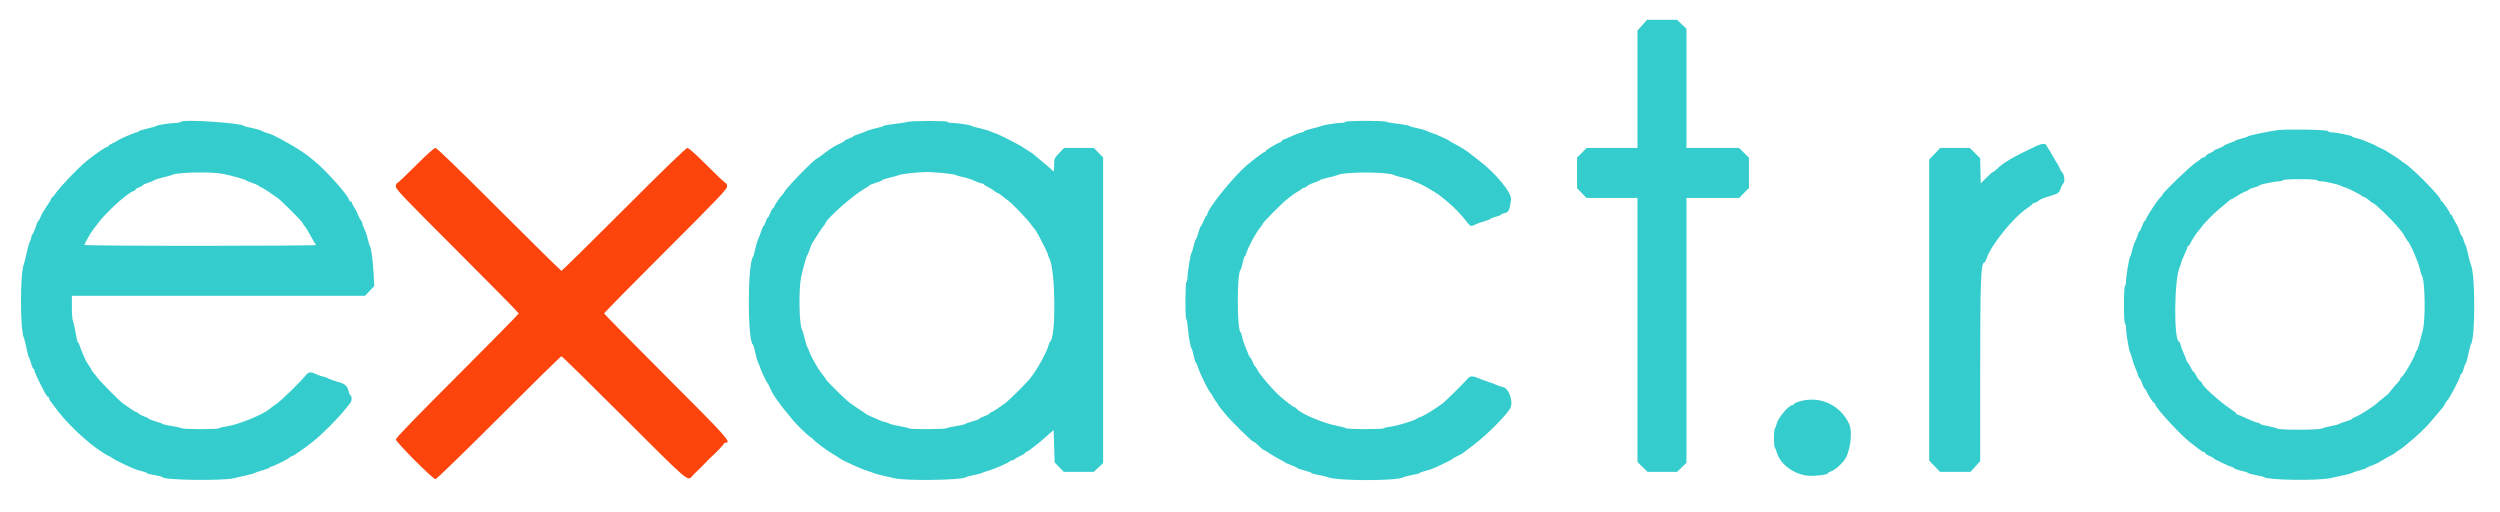 <svg id="svg" version="1.1" xmlns="http://www.w3.org/2000/svg" xmlns:xlink="http://www.w3.org/1999/xlink" width="400" height="81.866" viewBox="0, 0, 400,81.866"><g id="svgg"><path id="path0" d="M262.765 4.018 L 262.000 4.869 262.000 14.268 L 262.000 23.667 257.933 23.667 L 253.866 23.667 253.100 24.444 L 252.333 25.222 252.333 27.664 L 252.333 30.107 253.081 30.887 L 253.828 31.667 257.914 31.667 L 262.000 31.667 262.000 52.792 L 262.000 73.917 262.807 74.708 L 263.614 75.500 265.971 75.500 L 268.327 75.500 269.080 74.779 L 269.833 74.057 269.833 52.862 L 269.833 31.667 274.048 31.667 L 278.263 31.667 279.048 30.869 L 279.833 30.072 279.833 27.655 L 279.833 25.237 279.036 24.452 L 278.239 23.667 274.036 23.667 L 269.833 23.667 269.833 14.138 L 269.833 4.610 269.080 3.888 L 268.327 3.167 265.929 3.167 L 263.531 3.167 262.765 4.018 M28.921 19.493 C 28.862 19.589,28.514 19.667,28.147 19.667 C 27.331 19.667,25.115 20.016,25.000 20.162 C 24.954 20.221,24.298 20.408,23.542 20.579 C 22.785 20.749,22.167 20.951,22.167 21.027 C 22.167 21.104,22.045 21.167,21.896 21.167 C 21.615 21.167,18.980 22.304,18.833 22.488 C 18.787 22.546,18.431 22.733,18.042 22.905 C 17.652 23.077,17.333 23.281,17.333 23.359 C 17.333 23.436,17.257 23.500,17.163 23.500 C 16.906 23.500,15.345 24.567,13.921 25.716 C 12.475 26.883,9.214 30.312,8.765 31.137 C 8.681 31.291,8.512 31.477,8.390 31.550 C 8.267 31.623,8.167 31.759,8.167 31.851 C 8.167 31.944,7.839 32.487,7.440 33.059 C 7.040 33.631,6.612 34.377,6.489 34.716 C 6.367 35.056,6.209 35.333,6.140 35.333 C 6.070 35.333,5.901 35.709,5.765 36.168 C 5.629 36.627,5.401 37.168,5.259 37.372 C 5.116 37.575,5.000 37.855,4.999 37.995 C 4.998 38.135,4.894 38.450,4.766 38.695 C 4.638 38.939,4.407 39.764,4.251 40.528 C 4.096 41.292,3.903 42.067,3.823 42.250 C 3.197 43.681,3.202 52.712,3.830 54.083 C 3.914 54.267,4.100 55.010,4.243 55.735 C 4.386 56.460,4.566 57.135,4.643 57.235 C 4.719 57.335,4.878 57.773,4.996 58.208 C 5.114 58.644,5.275 59.000,5.355 59.000 C 5.435 59.000,5.500 59.117,5.500 59.260 C 5.500 59.490,6.232 61.050,7.197 62.875 C 7.379 63.219,7.596 63.500,7.680 63.500 C 7.765 63.500,7.834 63.594,7.835 63.708 C 7.836 63.893,8.044 64.192,9.286 65.803 C 10.286 67.100,11.888 68.766,13.322 70.000 C 13.801 70.412,14.281 70.827,14.388 70.921 C 14.979 71.437,16.988 72.807,17.300 72.906 C 17.501 72.970,17.759 73.115,17.874 73.228 C 18.065 73.416,19.636 74.206,21.210 74.905 C 21.554 75.058,22.211 75.273,22.668 75.381 C 23.126 75.490,23.500 75.631,23.500 75.695 C 23.500 75.759,24.063 75.906,24.750 76.022 C 25.438 76.137,26.000 76.283,26.000 76.346 C 26.000 76.820,35.616 76.963,37.417 76.516 C 37.783 76.425,38.646 76.226,39.333 76.074 C 40.021 75.922,40.658 75.742,40.750 75.674 C 40.842 75.606,41.423 75.409,42.042 75.236 C 42.660 75.063,43.167 74.864,43.167 74.794 C 43.167 74.724,43.260 74.667,43.374 74.667 C 43.650 74.667,46.025 73.492,46.304 73.217 C 46.425 73.098,46.598 73.000,46.688 73.000 C 46.898 73.000,48.775 71.694,50.139 70.598 C 51.706 69.339,54.090 66.935,55.333 65.362 C 55.563 65.072,55.885 64.668,56.051 64.465 C 56.345 64.103,56.321 63.369,56.008 63.168 C 55.935 63.122,55.824 62.846,55.761 62.555 C 55.585 61.744,55.175 61.399,53.997 61.074 C 53.403 60.909,52.767 60.683,52.583 60.570 C 52.400 60.458,52.005 60.315,51.707 60.253 C 51.408 60.190,50.958 60.042,50.707 59.922 C 49.683 59.436,49.398 59.461,48.891 60.083 C 47.945 61.244,45.010 64.097,44.177 64.667 C 43.707 64.987,43.221 65.341,43.095 65.453 C 42.082 66.357,37.908 68.029,36.104 68.255 C 35.586 68.319,35.121 68.439,35.071 68.519 C 34.950 68.716,29.408 68.709,29.039 68.512 C 28.880 68.427,28.191 68.274,27.509 68.172 C 26.826 68.069,26.188 67.927,26.092 67.856 C 25.996 67.784,25.448 67.588,24.875 67.420 C 24.302 67.251,23.833 67.066,23.833 67.007 C 23.833 66.947,23.458 66.764,23.000 66.600 C 22.542 66.435,22.167 66.232,22.167 66.150 C 22.167 66.067,22.073 66.000,21.958 66.000 C 21.843 66.000,21.374 65.737,20.916 65.416 C 20.458 65.095,19.896 64.705,19.667 64.548 C 19.143 64.191,16.030 61.048,15.583 60.425 C 15.400 60.170,15.119 59.819,14.958 59.647 C 14.798 59.474,14.667 59.288,14.667 59.233 C 14.667 59.177,14.442 58.798,14.167 58.391 C 13.892 57.983,13.667 57.618,13.667 57.580 C 13.667 57.541,13.485 57.113,13.263 56.627 C 13.041 56.142,12.808 55.540,12.745 55.289 C 12.682 55.038,12.571 54.833,12.497 54.833 C 12.424 54.833,12.240 54.102,12.089 53.208 C 11.938 52.315,11.743 51.453,11.657 51.294 C 11.571 51.135,11.500 50.179,11.500 49.169 L 11.500 47.333 34.945 47.333 L 58.390 47.333 59.136 46.555 L 59.881 45.777 59.783 43.847 C 59.678 41.773,59.369 39.469,59.179 39.333 C 59.115 39.287,58.964 38.801,58.844 38.252 C 58.724 37.704,58.484 36.992,58.313 36.671 C 58.141 36.351,58.000 35.961,58.000 35.806 C 58.000 35.651,57.902 35.425,57.783 35.304 C 57.664 35.182,57.433 34.750,57.271 34.343 C 57.110 33.936,56.832 33.399,56.655 33.151 C 56.478 32.902,56.333 32.614,56.333 32.511 C 56.333 32.407,56.221 32.280,56.083 32.227 C 55.946 32.174,55.833 32.062,55.833 31.978 C 55.833 31.374,51.953 27.041,50.180 25.667 C 49.885 25.438,49.515 25.137,49.359 25.000 C 48.309 24.079,43.461 21.333,42.884 21.333 C 42.770 21.333,42.393 21.188,42.047 21.011 C 41.700 20.834,40.929 20.598,40.333 20.487 C 39.737 20.376,39.171 20.224,39.074 20.149 C 38.424 19.646,29.195 19.049,28.921 19.493 M145.167 19.509 C 144.938 19.586,143.981 19.737,143.042 19.843 C 142.102 19.950,141.333 20.089,141.333 20.152 C 141.333 20.215,140.865 20.363,140.292 20.482 C 139.719 20.600,138.950 20.832,138.583 20.998 C 138.217 21.164,137.598 21.394,137.208 21.509 C 136.819 21.625,136.500 21.771,136.500 21.833 C 136.500 21.896,136.200 22.046,135.833 22.167 C 135.467 22.288,135.167 22.438,135.167 22.501 C 135.167 22.564,134.885 22.743,134.542 22.898 C 133.560 23.341,132.980 23.698,131.866 24.545 C 131.296 24.979,130.807 25.333,130.780 25.333 C 130.401 25.333,125.909 29.927,125.431 30.804 C 125.347 30.958,125.235 31.121,125.181 31.167 C 124.881 31.423,124.030 32.642,123.929 32.961 C 123.864 33.166,123.747 33.333,123.669 33.333 C 123.591 33.333,123.399 33.671,123.241 34.083 C 123.084 34.496,122.902 34.833,122.837 34.833 C 122.773 34.833,122.621 35.133,122.500 35.500 C 122.379 35.867,122.229 36.167,122.167 36.167 C 122.104 36.167,121.954 36.485,121.832 36.875 C 121.710 37.265,121.470 37.905,121.298 38.297 C 121.127 38.690,120.903 39.440,120.802 39.964 C 120.700 40.488,120.556 40.996,120.482 41.093 C 119.588 42.254,119.587 54.564,120.480 55.161 C 120.553 55.210,120.707 55.737,120.822 56.333 C 120.937 56.929,121.174 57.731,121.349 58.116 C 121.524 58.500,121.667 58.868,121.667 58.933 C 121.667 59.113,122.688 61.238,122.820 61.333 C 122.883 61.379,123.042 61.679,123.171 62.000 C 123.300 62.321,123.559 62.829,123.745 63.128 C 124.219 63.891,125.316 65.370,125.965 66.122 C 126.175 66.365,126.550 66.822,126.798 67.138 C 127.364 67.857,129.228 69.678,129.622 69.896 C 129.784 69.986,129.992 70.154,130.083 70.270 C 130.373 70.638,132.275 72.063,133.169 72.583 C 133.641 72.858,134.118 73.158,134.228 73.250 C 134.675 73.623,137.702 75.010,138.750 75.324 C 139.117 75.434,139.567 75.593,139.750 75.677 C 139.933 75.762,140.608 75.949,141.250 76.092 C 141.892 76.235,142.717 76.426,143.083 76.517 C 144.906 76.967,153.948 76.835,154.577 76.348 C 154.672 76.275,155.237 76.122,155.833 76.008 C 156.429 75.895,156.992 75.747,157.083 75.680 C 157.175 75.613,157.587 75.466,158.000 75.353 C 158.972 75.087,161.187 74.144,161.470 73.875 C 161.591 73.761,161.792 73.667,161.917 73.667 C 162.041 73.667,162.242 73.572,162.363 73.455 C 162.484 73.339,162.902 73.103,163.292 72.930 C 163.681 72.757,164.000 72.557,164.000 72.486 C 164.000 72.414,164.131 72.314,164.292 72.262 C 164.452 72.211,164.785 71.995,165.032 71.782 C 165.278 71.569,165.685 71.250,165.935 71.072 C 166.186 70.895,166.633 70.525,166.928 70.250 C 167.224 69.975,167.718 69.541,168.025 69.286 L 168.583 68.822 168.667 71.409 L 168.750 73.996 169.479 74.748 L 170.209 75.500 172.600 75.500 L 174.991 75.500 175.746 74.802 L 176.500 74.104 176.500 49.650 L 176.500 25.197 175.756 24.432 L 175.012 23.667 172.638 23.667 L 170.264 23.667 169.465 24.504 C 168.676 25.332,168.667 25.354,168.661 26.462 C 168.657 27.372,168.618 27.535,168.453 27.330 C 168.341 27.190,167.725 26.649,167.083 26.126 C 166.442 25.603,165.768 25.043,165.586 24.880 C 165.405 24.717,165.133 24.508,164.983 24.417 C 164.833 24.325,164.513 24.119,164.272 23.958 C 164.031 23.798,163.627 23.539,163.375 23.382 C 162.702 22.965,159.445 21.333,159.285 21.333 C 159.210 21.333,158.834 21.194,158.449 21.024 C 158.065 20.854,157.262 20.616,156.667 20.496 C 156.071 20.376,155.546 20.227,155.500 20.166 C 155.387 20.017,153.182 19.667,152.353 19.667 C 151.986 19.667,151.640 19.592,151.583 19.500 C 151.458 19.297,145.773 19.305,145.167 19.509 M215.250 19.500 C 215.193 19.592,214.876 19.667,214.545 19.667 C 213.793 19.667,211.861 19.974,211.417 20.165 C 211.233 20.243,210.540 20.434,209.875 20.588 C 209.210 20.743,208.667 20.927,208.667 20.997 C 208.667 21.067,208.429 21.173,208.138 21.231 C 207.847 21.289,207.134 21.561,206.554 21.835 C 205.974 22.109,205.424 22.333,205.333 22.333 C 205.241 22.333,205.167 22.402,205.167 22.486 C 205.167 22.570,204.998 22.701,204.792 22.778 C 204.142 23.019,202.500 24.025,202.500 24.183 C 202.500 24.265,202.415 24.333,202.310 24.333 C 202.155 24.333,200.613 25.489,199.500 26.439 C 197.284 28.331,193.167 33.451,193.167 34.313 C 193.167 34.416,193.108 34.500,193.037 34.500 C 192.965 34.500,192.761 34.875,192.583 35.333 C 192.405 35.792,192.211 36.167,192.151 36.167 C 192.091 36.167,191.902 36.654,191.731 37.250 C 191.560 37.846,191.376 38.333,191.320 38.333 C 191.265 38.333,191.120 38.765,190.999 39.292 C 190.877 39.819,190.718 40.330,190.645 40.427 C 190.476 40.651,190.002 43.551,190.001 44.365 C 190.000 44.704,189.925 45.027,189.833 45.083 C 189.628 45.210,189.605 50.942,189.809 51.068 C 189.887 51.117,190.002 51.766,190.064 52.511 C 190.186 53.972,190.464 55.482,190.661 55.750 C 190.728 55.842,190.880 56.385,190.998 56.958 C 191.116 57.531,191.263 58.000,191.326 58.000 C 191.388 58.000,191.567 58.406,191.724 58.902 C 192.002 59.786,193.426 62.669,193.666 62.833 C 193.732 62.879,193.920 63.175,194.082 63.492 C 194.244 63.808,194.479 64.170,194.605 64.295 C 194.731 64.421,194.833 64.575,194.834 64.637 C 194.834 64.699,195.002 64.948,195.209 65.190 C 195.415 65.431,195.807 65.919,196.080 66.273 C 196.758 67.151,200.326 70.667,200.540 70.667 C 200.634 70.667,200.885 70.835,201.097 71.042 C 201.857 71.782,202.113 72.000,202.226 72.000 C 202.290 72.000,202.697 72.244,203.132 72.542 C 203.566 72.840,204.296 73.271,204.753 73.500 C 205.210 73.729,205.621 73.964,205.667 74.021 C 205.713 74.079,206.144 74.265,206.625 74.435 C 207.106 74.606,207.500 74.793,207.500 74.852 C 207.500 74.911,208.025 75.095,208.667 75.262 C 209.308 75.428,209.833 75.616,209.833 75.680 C 209.833 75.744,210.340 75.885,210.958 75.993 C 211.577 76.102,212.233 76.259,212.417 76.342 C 213.808 76.973,223.747 76.977,224.583 76.346 C 224.675 76.277,225.294 76.121,225.958 76.000 C 226.623 75.879,227.167 75.730,227.167 75.669 C 227.167 75.607,227.556 75.467,228.033 75.357 C 228.509 75.247,229.203 75.012,229.574 74.835 C 229.946 74.657,230.512 74.394,230.833 74.250 C 231.588 73.911,232.394 73.475,232.500 73.349 C 232.546 73.295,232.868 73.118,233.217 72.957 C 233.565 72.796,233.940 72.589,234.050 72.498 C 234.160 72.407,234.963 71.799,235.833 71.147 C 237.854 69.635,241.104 66.364,241.658 65.285 C 242.170 64.289,241.419 62.125,240.498 61.941 C 240.209 61.884,239.736 61.726,239.445 61.592 C 239.154 61.457,238.542 61.226,238.083 61.079 C 237.625 60.931,237.025 60.711,236.750 60.590 C 235.709 60.129,235.208 60.112,234.883 60.527 C 234.475 61.049,231.312 64.178,230.816 64.549 C 229.670 65.409,227.875 66.515,227.348 66.687 C 227.019 66.794,226.713 66.933,226.667 66.997 C 226.491 67.240,223.512 68.149,222.527 68.260 C 221.958 68.325,221.452 68.442,221.403 68.522 C 221.283 68.716,215.740 68.708,215.373 68.513 C 215.214 68.428,214.521 68.248,213.833 68.113 C 211.592 67.672,207.909 66.093,207.450 65.375 C 207.377 65.260,207.239 65.167,207.145 65.167 C 207.050 65.167,206.625 64.885,206.200 64.542 C 205.774 64.198,205.283 63.804,205.107 63.667 C 203.981 62.785,201.293 59.661,201.079 58.985 C 201.023 58.810,200.923 58.667,200.856 58.667 C 200.790 58.667,200.596 58.329,200.426 57.917 C 200.256 57.504,200.068 57.167,200.008 57.167 C 199.949 57.167,199.801 56.885,199.680 56.542 C 199.558 56.198,199.325 55.617,199.161 55.250 C 198.998 54.883,198.808 54.283,198.741 53.917 C 198.674 53.550,198.562 53.212,198.493 53.167 C 197.897 52.770,197.893 43.577,198.489 43.167 C 198.556 43.121,198.708 42.615,198.828 42.042 C 198.948 41.469,199.098 41.000,199.163 41.000 C 199.228 41.000,199.370 40.700,199.480 40.334 C 199.763 39.389,201.136 36.907,201.708 36.306 C 201.869 36.138,202.000 35.931,202.000 35.846 C 202.000 35.655,205.248 32.371,205.886 31.917 C 206.144 31.733,206.489 31.462,206.654 31.315 C 206.819 31.167,207.207 30.904,207.516 30.731 C 207.824 30.558,208.178 30.323,208.301 30.208 C 208.423 30.094,208.622 30.000,208.741 30.000 C 208.861 30.000,209.051 29.889,209.164 29.753 C 209.277 29.617,209.774 29.378,210.268 29.222 C 210.762 29.067,211.167 28.889,211.167 28.828 C 211.167 28.767,211.748 28.588,212.458 28.431 C 213.169 28.274,213.874 28.079,214.025 27.999 C 214.997 27.479,222.004 27.471,222.960 27.989 C 223.119 28.076,223.813 28.275,224.500 28.432 C 225.188 28.589,225.787 28.763,225.833 28.818 C 225.879 28.873,226.217 29.023,226.583 29.150 C 226.950 29.277,227.651 29.614,228.140 29.899 C 230.210 31.103,230.007 30.961,231.822 32.469 C 232.725 33.219,233.939 34.505,234.758 35.580 C 235.259 36.236,235.384 36.269,236.047 35.923 C 236.302 35.790,236.958 35.555,237.505 35.402 C 238.052 35.248,238.500 35.072,238.500 35.010 C 238.500 34.947,238.875 34.800,239.333 34.683 C 239.792 34.565,240.167 34.409,240.167 34.336 C 240.167 34.263,240.427 34.155,240.745 34.095 C 241.374 33.977,241.541 33.626,241.772 31.944 C 241.919 30.871,239.271 27.652,236.605 25.663 C 236.177 25.344,235.652 24.933,235.437 24.750 C 234.792 24.198,233.636 23.468,232.500 22.895 C 232.179 22.733,231.879 22.551,231.833 22.489 C 231.744 22.370,229.432 21.333,229.255 21.333 C 229.196 21.333,228.834 21.190,228.449 21.016 C 228.065 20.841,227.262 20.604,226.667 20.489 C 226.071 20.374,225.542 20.219,225.493 20.144 C 225.443 20.069,224.655 19.924,223.743 19.821 C 222.830 19.718,221.953 19.566,221.794 19.483 C 221.390 19.274,215.380 19.289,215.250 19.500 M364.333 20.832 C 362.480 21.111,359.757 21.687,359.671 21.817 C 359.623 21.891,359.171 22.048,358.667 22.167 C 358.162 22.285,357.712 22.435,357.667 22.500 C 357.621 22.564,357.190 22.747,356.708 22.905 C 356.227 23.064,355.833 23.248,355.833 23.314 C 355.833 23.380,355.458 23.569,355.000 23.734 C 354.542 23.899,354.167 24.087,354.167 24.152 C 354.167 24.218,353.907 24.373,353.590 24.497 C 353.273 24.622,352.976 24.823,352.929 24.945 C 352.882 25.067,352.743 25.167,352.620 25.167 C 352.497 25.167,352.251 25.299,352.073 25.460 C 351.895 25.621,351.539 25.888,351.281 26.054 C 350.412 26.612,346.000 30.867,346.000 31.147 C 346.000 31.239,345.868 31.412,345.706 31.532 C 345.354 31.794,343.490 34.586,343.375 35.024 C 343.331 35.194,343.236 35.333,343.164 35.333 C 343.092 35.333,342.899 35.708,342.734 36.167 C 342.569 36.625,342.386 37.000,342.327 37.000 C 342.268 37.000,342.118 37.319,341.994 37.708 C 341.869 38.098,341.678 38.567,341.569 38.750 C 341.460 38.933,341.278 39.496,341.164 40.000 C 341.050 40.504,340.894 40.996,340.817 41.093 C 340.644 41.313,340.168 44.199,340.167 45.032 C 340.167 45.370,340.092 45.693,340.000 45.750 C 339.899 45.812,339.833 46.998,339.833 48.750 C 339.833 50.502,339.899 51.688,340.000 51.750 C 340.092 51.807,340.167 52.130,340.167 52.468 C 340.168 53.295,340.644 56.185,340.815 56.407 C 340.890 56.504,341.042 56.954,341.153 57.407 C 341.264 57.860,341.494 58.538,341.665 58.913 C 341.836 59.288,342.027 59.799,342.089 60.047 C 342.152 60.296,342.255 60.500,342.318 60.500 C 342.382 60.500,342.569 60.875,342.734 61.333 C 342.899 61.792,343.083 62.167,343.143 62.167 C 343.203 62.167,343.355 62.401,343.482 62.686 C 343.803 63.412,344.532 64.500,344.696 64.500 C 344.772 64.500,344.833 64.585,344.833 64.690 C 344.833 65.190,348.873 69.586,350.435 70.787 C 350.700 70.991,351.254 71.421,351.667 71.744 C 352.079 72.066,352.510 72.331,352.625 72.332 C 352.740 72.333,352.833 72.407,352.833 72.498 C 352.833 72.588,353.112 72.779,353.452 72.921 C 353.793 73.063,354.112 73.239,354.161 73.312 C 354.278 73.486,356.751 74.667,356.999 74.667 C 357.104 74.667,357.291 74.768,357.415 74.891 C 357.538 75.014,358.095 75.212,358.653 75.330 C 359.210 75.449,359.667 75.598,359.667 75.663 C 359.667 75.727,360.210 75.879,360.875 76.000 C 361.540 76.121,362.159 76.277,362.251 76.346 C 362.883 76.824,370.730 76.942,372.833 76.506 C 375.289 75.997,376.259 75.765,376.333 75.670 C 376.379 75.611,376.923 75.428,377.542 75.263 C 378.160 75.098,378.667 74.913,378.667 74.851 C 378.667 74.790,378.985 74.643,379.375 74.526 C 379.765 74.409,380.496 74.059,381.000 73.748 C 381.504 73.437,382.179 73.052,382.500 72.892 C 382.821 72.732,383.121 72.558,383.167 72.505 C 383.212 72.452,383.473 72.267,383.746 72.093 C 384.018 71.919,384.318 71.714,384.412 71.638 C 387.105 69.446,388.066 68.528,389.532 66.750 C 390.062 66.108,390.598 65.471,390.724 65.333 C 390.851 65.196,391.050 64.896,391.169 64.667 C 391.287 64.438,391.429 64.212,391.485 64.167 C 391.872 63.849,393.667 60.433,393.667 60.013 C 393.667 59.914,393.735 59.833,393.818 59.833 C 393.901 59.833,394.065 59.458,394.183 59.000 C 394.300 58.542,394.448 58.167,394.510 58.167 C 394.573 58.167,394.758 57.510,394.922 56.708 C 395.086 55.906,395.277 55.175,395.347 55.083 C 396.062 54.133,396.057 43.759,395.340 42.356 C 395.263 42.206,395.071 41.483,394.913 40.750 C 394.755 40.017,394.568 39.342,394.497 39.250 C 394.426 39.158,394.273 38.765,394.157 38.375 C 394.042 37.985,393.896 37.667,393.833 37.667 C 393.771 37.667,393.627 37.348,393.513 36.958 C 393.400 36.569,393.136 35.987,392.927 35.664 C 392.718 35.342,392.494 34.911,392.429 34.706 C 392.364 34.501,392.241 34.333,392.155 34.333 C 392.070 34.333,392.000 34.259,392.000 34.169 C 392.000 33.936,390.790 32.167,390.631 32.167 C 390.559 32.167,390.500 32.079,390.500 31.973 C 390.500 31.455,385.874 26.774,384.680 26.083 C 384.521 25.992,384.284 25.821,384.154 25.704 C 384.023 25.587,383.542 25.258,383.083 24.973 C 382.625 24.689,382.063 24.330,381.833 24.177 C 381.604 24.024,381.154 23.794,380.833 23.667 C 380.512 23.540,380.212 23.390,380.167 23.333 C 380.121 23.277,379.821 23.130,379.500 23.006 C 379.179 22.882,378.617 22.649,378.250 22.489 C 377.883 22.328,377.302 22.144,376.958 22.080 C 376.615 22.016,376.333 21.904,376.333 21.832 C 376.333 21.689,373.690 21.166,372.972 21.166 C 372.728 21.167,372.499 21.081,372.464 20.977 C 372.386 20.743,365.712 20.623,364.333 20.832 M325.833 23.354 C 322.167 25.062,320.468 26.060,319.416 27.125 C 319.212 27.331,318.979 27.502,318.898 27.504 C 318.816 27.506,318.337 27.920,317.833 28.425 L 316.917 29.342 316.870 27.330 L 316.823 25.319 315.993 24.493 L 315.162 23.667 312.806 23.667 L 310.450 23.667 309.558 24.602 L 308.667 25.538 308.667 49.613 L 308.667 73.689 309.541 74.595 L 310.415 75.500 312.847 75.500 L 315.280 75.500 316.057 74.644 L 316.833 73.787 316.833 59.352 C 316.833 44.742,316.939 42.000,317.504 42.000 C 317.579 42.000,317.732 41.719,317.843 41.375 C 318.537 39.229,322.180 34.721,324.375 33.292 C 324.810 33.009,325.167 32.723,325.167 32.657 C 325.167 32.590,325.349 32.490,325.572 32.434 C 325.794 32.379,326.094 32.215,326.238 32.071 C 326.382 31.928,326.968 31.673,327.541 31.506 C 329.304 30.992,329.451 30.904,329.675 30.223 C 329.790 29.876,329.993 29.483,330.126 29.350 C 330.421 29.055,330.317 27.959,329.959 27.602 C 329.827 27.470,329.618 27.112,329.494 26.806 C 329.370 26.500,329.221 26.212,329.162 26.167 C 329.103 26.121,328.766 25.558,328.412 24.917 C 328.059 24.275,327.722 23.712,327.664 23.667 C 327.606 23.621,327.511 23.452,327.451 23.292 C 327.309 22.905,326.752 22.926,325.833 23.354 M35.750 27.833 C 37.200 28.144,39.254 28.716,39.333 28.830 C 39.379 28.897,39.827 29.086,40.330 29.251 C 40.832 29.417,41.343 29.653,41.466 29.776 C 41.590 29.899,41.755 30.000,41.833 30.000 C 41.912 30.000,42.442 30.319,43.010 30.708 C 43.578 31.098,44.203 31.525,44.397 31.657 C 44.987 32.058,48.326 35.398,48.418 35.679 C 48.465 35.823,48.638 36.086,48.803 36.262 C 48.967 36.439,49.398 37.146,49.759 37.833 C 50.121 38.521,50.492 39.138,50.583 39.206 C 50.675 39.273,42.369 39.329,32.125 39.331 C 20.776 39.332,13.500 39.273,13.500 39.179 C 13.500 39.024,14.656 36.991,14.834 36.833 C 14.885 36.787,15.225 36.338,15.589 35.834 C 16.864 34.067,20.328 30.902,21.338 30.582 C 21.519 30.524,21.667 30.412,21.667 30.333 C 21.667 30.253,21.929 30.093,22.250 29.977 C 22.571 29.861,22.833 29.712,22.833 29.647 C 22.833 29.581,23.227 29.397,23.708 29.239 C 24.190 29.080,24.621 28.898,24.667 28.834 C 24.712 28.770,25.313 28.583,26.000 28.419 C 26.688 28.255,27.382 28.053,27.543 27.971 C 28.361 27.551,33.995 27.456,35.750 27.833 M150.832 27.681 C 151.886 27.779,152.823 27.921,152.916 27.995 C 153.008 28.070,153.533 28.222,154.083 28.333 C 154.633 28.445,155.466 28.715,155.933 28.935 C 156.400 29.154,156.902 29.333,157.048 29.333 C 157.194 29.333,157.359 29.406,157.414 29.496 C 157.469 29.585,157.792 29.789,158.132 29.948 C 158.472 30.108,158.895 30.373,159.073 30.536 C 159.251 30.700,159.465 30.833,159.549 30.833 C 159.682 30.833,160.166 31.183,161.394 32.167 C 162.221 32.828,164.322 35.020,164.911 35.836 C 165.275 36.339,165.622 36.787,165.682 36.833 C 165.863 36.970,167.667 40.496,167.668 40.715 C 167.668 40.826,167.774 41.118,167.902 41.363 C 168.901 43.278,168.989 54.015,168.010 54.666 C 167.941 54.712,167.830 54.972,167.764 55.244 C 167.488 56.366,165.870 59.272,164.770 60.620 C 164.199 61.320,161.448 64.051,160.911 64.452 C 159.890 65.215,158.669 66.000,158.504 66.000 C 158.410 66.000,158.333 66.067,158.333 66.150 C 158.333 66.232,157.958 66.435,157.500 66.600 C 157.042 66.764,156.667 66.949,156.667 67.011 C 156.667 67.072,156.198 67.253,155.625 67.413 C 155.052 67.572,154.504 67.766,154.408 67.844 C 154.312 67.922,153.674 68.069,152.991 68.172 C 152.309 68.274,151.620 68.427,151.461 68.512 C 151.102 68.703,145.627 68.719,145.408 68.529 C 145.321 68.453,144.667 68.298,143.956 68.184 C 143.244 68.070,142.456 67.870,142.206 67.740 C 141.955 67.609,141.642 67.502,141.511 67.501 C 141.379 67.500,140.967 67.356,140.594 67.179 C 140.222 67.003,139.637 66.745,139.295 66.606 C 138.954 66.467,138.579 66.271,138.462 66.170 C 138.345 66.068,137.873 65.745,137.412 65.451 C 136.951 65.157,136.276 64.692,135.912 64.418 C 135.236 63.910,132.167 60.878,132.167 60.719 C 132.167 60.671,131.923 60.324,131.625 59.949 C 131.327 59.573,131.008 59.136,130.917 58.977 C 130.825 58.818,130.517 58.289,130.232 57.802 C 129.948 57.315,129.611 56.617,129.483 56.250 C 129.356 55.883,129.207 55.546,129.151 55.500 C 129.096 55.454,128.917 54.854,128.753 54.167 C 128.589 53.479,128.395 52.841,128.323 52.748 C 127.875 52.172,127.765 46.379,128.165 44.417 C 128.430 43.120,129.043 40.916,129.163 40.833 C 129.230 40.787,129.419 40.337,129.583 39.833 C 129.748 39.329,129.928 38.879,129.984 38.833 C 130.040 38.787,130.382 38.262,130.744 37.667 C 131.106 37.071,131.536 36.439,131.699 36.262 C 131.863 36.086,132.034 35.823,132.080 35.679 C 132.322 34.919,136.501 31.234,138.250 30.237 C 138.708 29.976,139.106 29.710,139.134 29.647 C 139.161 29.583,139.630 29.397,140.175 29.234 C 140.721 29.071,141.167 28.884,141.167 28.820 C 141.167 28.755,141.710 28.576,142.375 28.422 C 143.040 28.267,143.733 28.070,143.917 27.983 C 144.240 27.829,146.649 27.569,148.167 27.523 C 148.579 27.511,149.779 27.582,150.832 27.681 M370.750 28.833 C 370.807 28.925,371.039 29.000,371.267 29.000 C 371.936 29.000,374.107 29.489,374.615 29.754 C 374.873 29.888,375.144 29.998,375.219 29.999 C 375.448 30.001,377.570 31.056,377.804 31.285 C 377.925 31.403,378.112 31.500,378.220 31.500 C 378.328 31.501,378.679 31.725,379.000 32.000 C 379.321 32.275,379.628 32.499,379.682 32.500 C 379.947 32.501,382.384 34.838,383.608 36.266 C 384.360 37.143,384.426 37.233,384.759 37.833 C 384.938 38.154,385.126 38.454,385.179 38.500 C 385.598 38.865,386.891 41.793,387.167 43.000 C 387.283 43.504,387.436 43.992,387.508 44.083 C 387.992 44.702,388.109 50.895,387.671 52.750 C 387.219 54.662,386.791 56.089,386.654 56.139 C 386.569 56.169,386.500 56.286,386.500 56.397 C 386.500 56.878,384.645 60.107,384.210 60.383 C 384.094 60.457,384.000 60.598,384.000 60.698 C 384.000 60.797,383.831 61.041,383.625 61.239 C 383.419 61.438,383.025 61.888,382.750 62.240 C 382.475 62.593,382.212 62.926,382.167 62.982 C 382.121 63.038,381.708 63.377,381.250 63.736 C 380.792 64.095,380.342 64.470,380.250 64.569 C 379.896 64.953,377.509 66.475,376.936 66.682 C 376.605 66.802,376.333 66.955,376.333 67.022 C 376.333 67.088,375.902 67.268,375.375 67.421 C 374.848 67.573,374.342 67.759,374.250 67.833 C 374.158 67.908,373.596 68.057,373.000 68.165 C 372.404 68.273,371.737 68.449,371.516 68.556 C 370.983 68.814,364.648 68.826,364.317 68.568 C 364.189 68.468,363.540 68.293,362.875 68.178 C 362.210 68.063,361.667 67.911,361.667 67.839 C 361.667 67.767,361.427 67.660,361.134 67.602 C 360.842 67.543,360.051 67.234,359.378 66.914 C 358.705 66.595,358.082 66.333,357.994 66.333 C 357.905 66.333,357.833 66.270,357.833 66.194 C 357.833 66.117,357.365 65.742,356.792 65.362 C 355.114 64.247,352.333 61.729,352.333 61.323 C 352.333 61.247,352.190 61.085,352.015 60.962 C 351.839 60.839,351.563 60.460,351.400 60.119 C 351.238 59.779,351.047 59.500,350.977 59.500 C 350.907 59.500,350.717 59.219,350.556 58.875 C 350.395 58.531,350.166 58.151,350.048 58.030 C 349.930 57.909,349.833 57.742,349.833 57.660 C 349.833 57.577,349.644 57.096,349.413 56.591 C 349.182 56.086,348.948 55.446,348.892 55.169 C 348.837 54.893,348.735 54.667,348.667 54.667 C 347.779 54.667,347.853 44.657,348.755 42.725 C 348.890 42.436,349.000 42.114,349.000 42.010 C 349.000 41.905,349.225 41.338,349.500 40.750 C 349.775 40.162,350.000 39.602,350.000 39.507 C 350.000 39.411,350.070 39.333,350.155 39.333 C 350.241 39.333,350.358 39.185,350.415 39.004 C 350.517 38.684,351.613 37.000,351.828 36.833 C 351.888 36.787,352.055 36.576,352.199 36.364 C 352.560 35.836,354.158 34.193,354.904 33.583 C 355.240 33.308,355.732 32.896,355.998 32.667 C 356.832 31.948,356.983 31.833,357.094 31.833 C 357.153 31.833,357.524 31.616,357.918 31.350 C 358.312 31.084,358.904 30.769,359.234 30.650 C 359.563 30.531,359.833 30.387,359.833 30.330 C 359.833 30.273,360.208 30.125,360.667 30.000 C 361.125 29.875,361.500 29.722,361.500 29.659 C 361.500 29.525,364.049 29.000,364.698 29.000 C 364.945 29.000,365.193 28.925,365.250 28.833 C 365.312 28.734,366.415 28.667,368.000 28.667 C 369.585 28.667,370.688 28.734,370.750 28.833 M287.792 64.268 C 287.356 64.406,287.000 64.590,287.000 64.676 C 287.000 64.763,286.879 64.833,286.731 64.833 C 286.232 64.833,284.554 66.793,284.326 67.641 C 284.211 68.068,284.054 68.488,283.975 68.575 C 283.792 68.779,283.789 71.383,283.972 71.592 C 284.048 71.679,284.196 72.050,284.300 72.418 C 284.833 74.299,287.087 75.944,289.366 76.116 C 290.548 76.205,292.500 75.939,292.500 75.688 C 292.500 75.622,292.768 75.470,293.096 75.351 C 293.617 75.163,294.426 74.469,295.061 73.667 C 296.016 72.461,296.475 69.124,295.865 67.833 C 294.380 64.696,291.061 63.230,287.792 64.268 " stroke="none" fill="#34cccc" fill-rule="evenodd"></path><path id="path1" d="M66.510 26.500 C 64.952 28.058,63.600 29.333,63.505 29.333 C 63.411 29.333,63.333 29.560,63.333 29.837 C 63.333 30.281,64.504 31.509,73.167 40.162 C 78.575 45.565,83.000 50.058,83.000 50.148 C 83.000 50.238,78.575 54.734,73.167 60.139 C 66.681 66.620,63.333 70.079,63.333 70.300 C 63.333 70.719,69.258 76.667,69.675 76.667 C 69.837 76.667,74.325 72.310,79.805 66.833 C 85.217 61.425,89.727 57.000,89.828 57.000 C 89.929 57.000,94.439 61.425,99.850 66.833 C 110.108 77.085,110.036 77.022,110.709 76.223 C 110.915 75.979,111.262 75.623,111.480 75.431 C 111.698 75.240,112.223 74.719,112.647 74.273 C 113.070 73.827,113.594 73.302,113.812 73.106 C 114.631 72.368,115.833 71.096,115.833 70.967 C 115.833 70.894,115.946 70.833,116.083 70.833 C 117.106 70.833,116.379 70.024,106.500 60.151 C 101.092 54.746,96.667 50.245,96.667 50.148 C 96.667 50.051,101.092 45.552,106.500 40.150 C 115.106 31.553,116.333 30.265,116.333 29.830 C 116.333 29.557,116.251 29.333,116.151 29.333 C 116.051 29.333,114.697 28.058,113.143 26.500 C 111.379 24.732,110.192 23.667,109.986 23.667 C 109.770 23.667,106.220 27.100,99.818 33.500 C 94.408 38.908,89.912 43.333,89.828 43.333 C 89.743 43.333,85.248 38.908,79.838 33.500 C 73.468 27.133,69.885 23.667,69.671 23.667 C 69.467 23.667,68.265 24.744,66.510 26.500 " stroke="none" fill="#fc440c" fill-rule="evenodd"></path><path id="path2" d="" stroke="none" fill="#6488d0" fill-rule="evenodd"></path><path id="path3" d="" stroke="none" fill="#6488d0" fill-rule="evenodd"></path><path id="path4" d="" stroke="none" fill="#6488d0" fill-rule="evenodd"></path></g></svg>